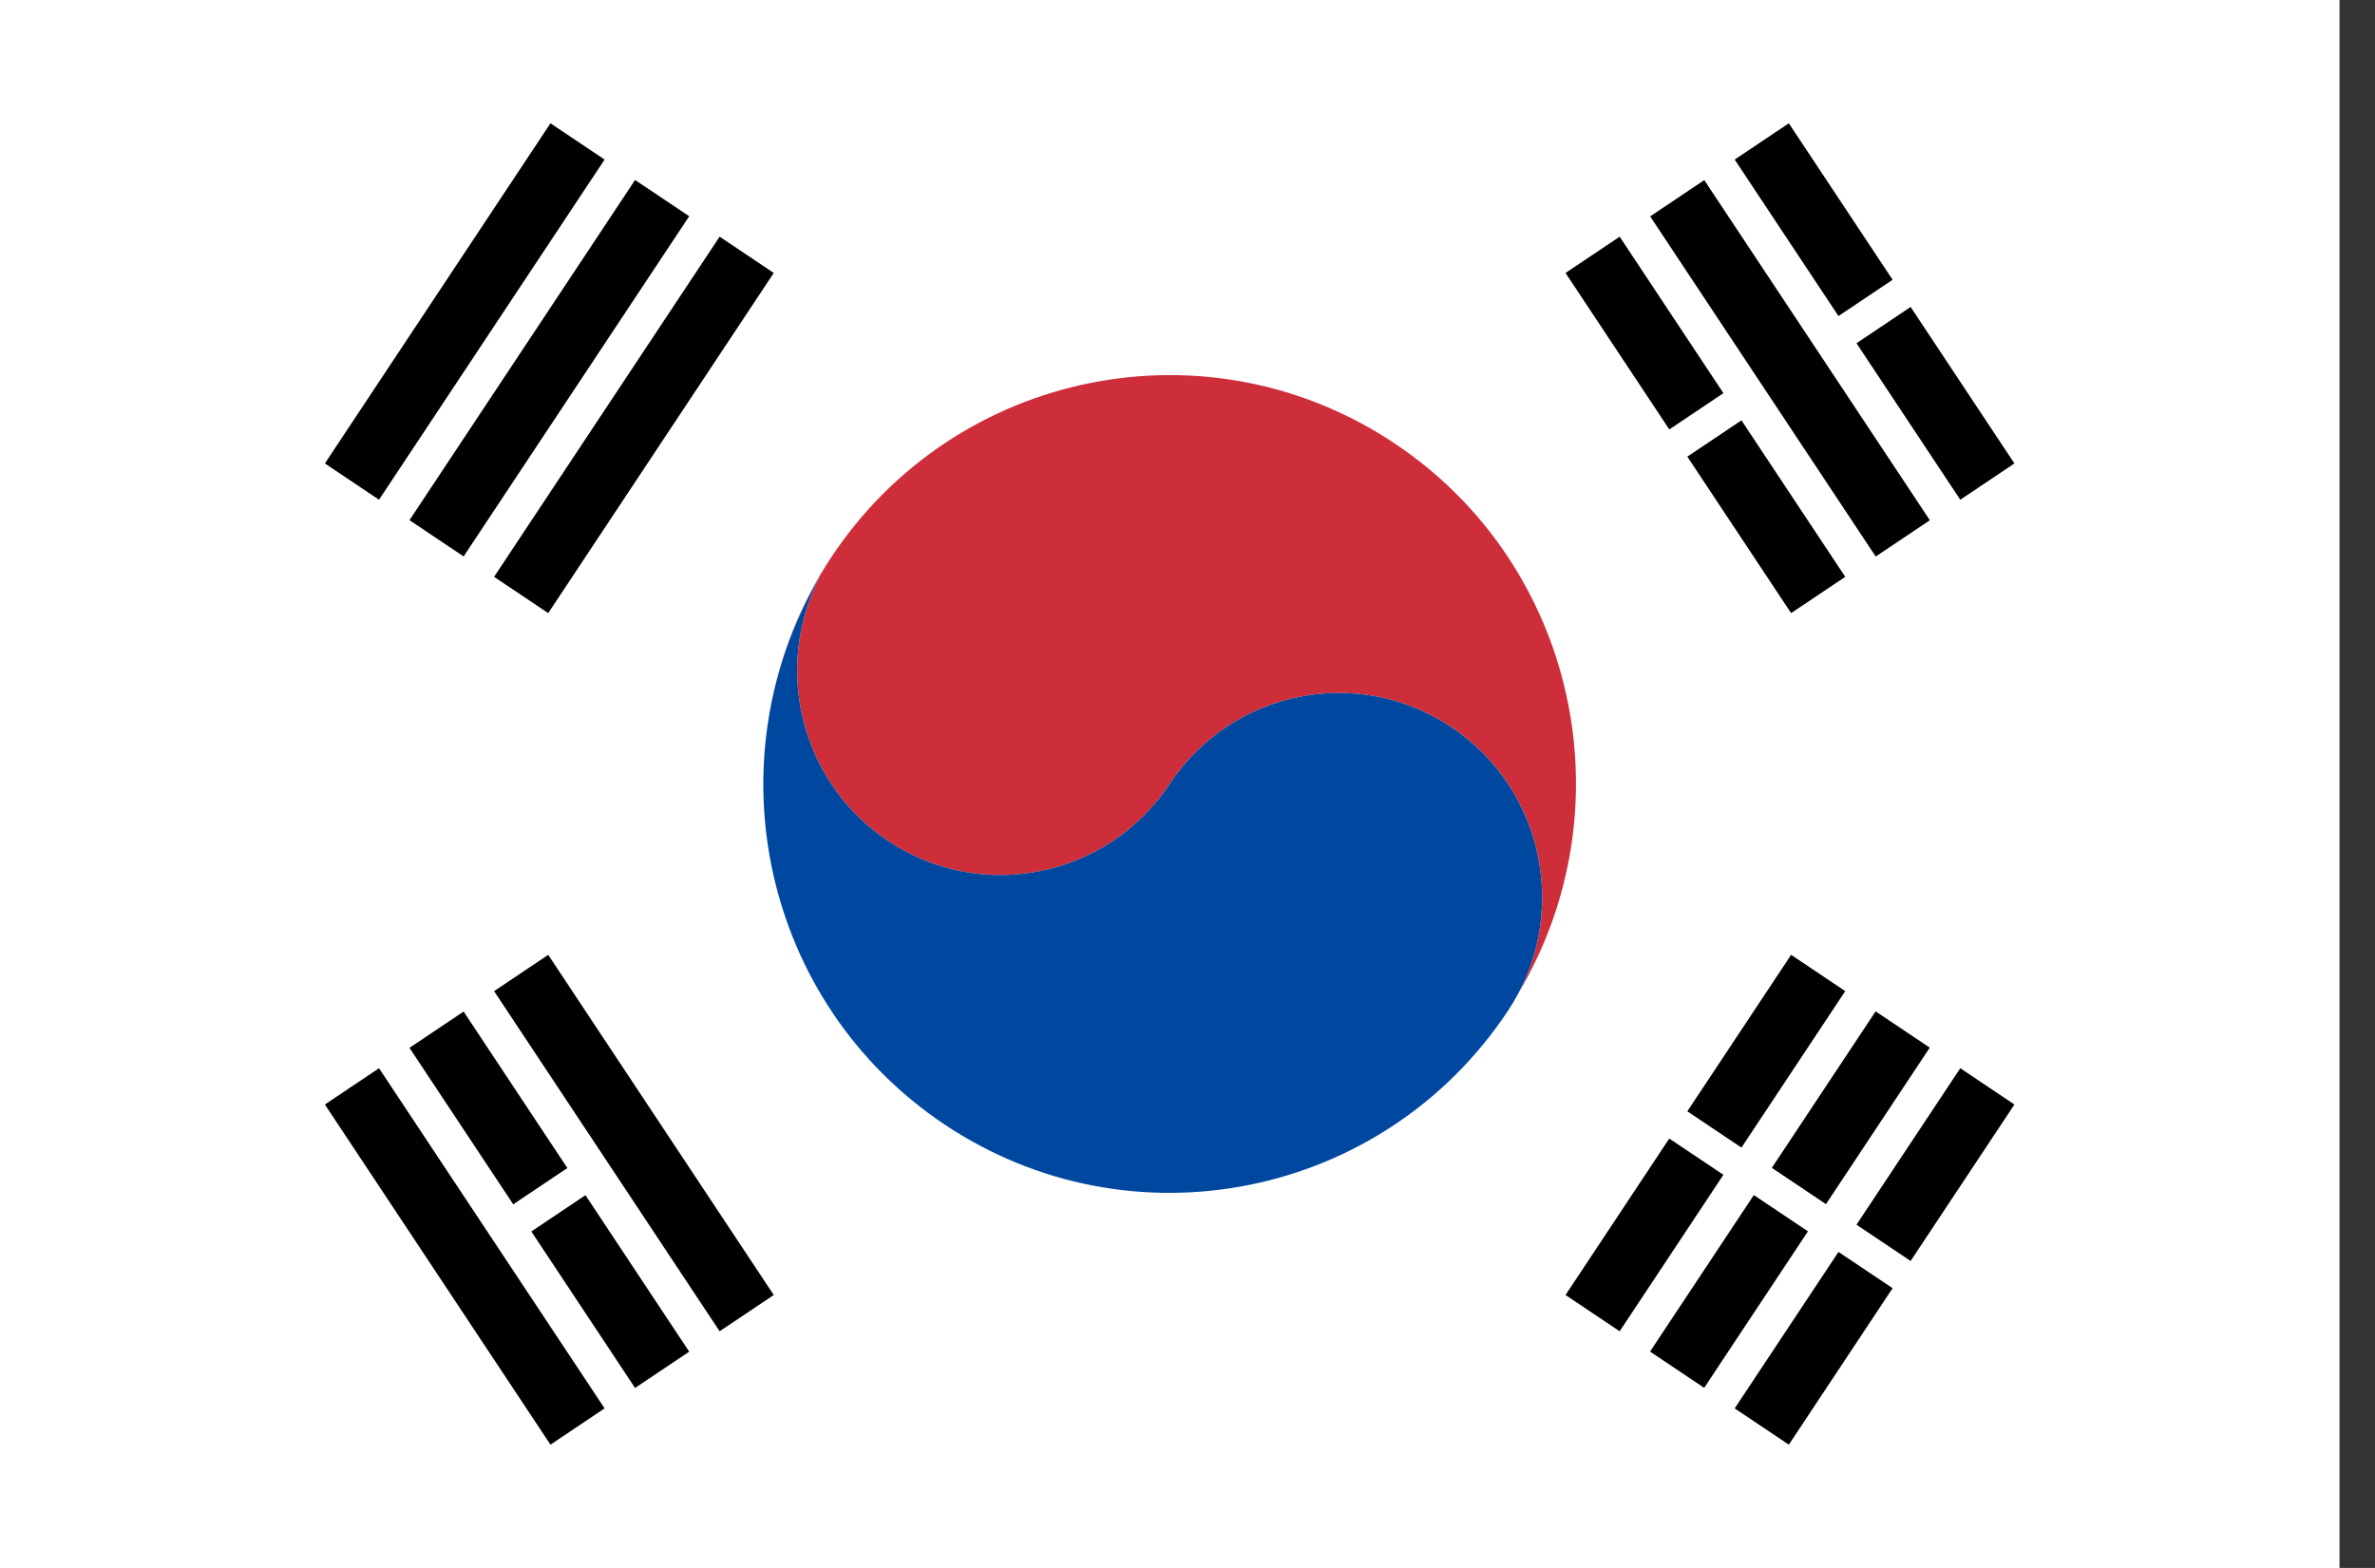 <svg width="53" height="35" viewBox="0 0 53 35" fill="none" xmlns="http://www.w3.org/2000/svg">
<rect x="0" y="0" width="53" height="35" fill="#333333" stroke="none"/>
<g clip-path="url(#clip0_118_654)">
<path d="M52.203 0H0V35H52.203V0Z" fill="white"/>
<path d="M52.203 0H0V35H52.203V0Z" fill="white"/>
<path d="M12.284 2.752L7.25 10.345L8.458 11.155L13.492 3.562L12.284 2.752Z" fill="black"/>
<path d="M16.059 5.283L11.026 12.876L12.234 13.686L17.267 6.093L16.059 5.283Z" fill="black"/>
<path d="M14.172 4.018L9.138 11.611L10.346 12.421L15.38 4.827L14.172 4.018Z" fill="black"/>
<path d="M41.178 22.124L39.97 21.314L37.654 24.807L38.862 25.617L41.178 22.124Z" fill="black"/>
<path d="M37.251 25.415L34.936 28.907L36.144 29.717L38.459 26.224L37.251 25.415Z" fill="black"/>
<path d="M39.138 26.677L36.822 30.17L38.03 30.98L40.346 27.486L39.138 26.677Z" fill="black"/>
<path d="M41.856 22.576L39.54 26.069L40.748 26.879L43.064 23.386L41.856 22.576Z" fill="black"/>
<path d="M43.745 23.845L41.429 27.338L42.637 28.148L44.953 24.655L43.745 23.845Z" fill="black"/>
<path d="M38.711 31.438L39.919 32.248L42.235 28.755L41.027 27.946L38.711 31.438Z" fill="black"/>
<path d="M12.234 21.314L11.026 22.124L16.059 29.717L17.267 28.907L12.234 21.314Z" fill="black"/>
<path d="M8.458 23.845L7.25 24.655L12.284 32.248L13.492 31.438L8.458 23.845Z" fill="black"/>
<path d="M10.346 22.58L9.138 23.39L11.453 26.883L12.661 26.073L10.346 22.58Z" fill="black"/>
<path d="M13.065 26.679L11.857 27.489L14.172 30.982L15.38 30.172L13.065 26.679Z" fill="black"/>
<path d="M38.032 4.02L36.825 4.83L41.858 12.423L43.066 11.613L38.032 4.02Z" fill="black"/>
<path d="M36.144 5.283L34.936 6.093L37.252 9.586L38.459 8.776L36.144 5.283Z" fill="black"/>
<path d="M38.862 9.383L37.654 10.193L39.97 13.686L41.178 12.876L38.862 9.383Z" fill="black"/>
<path d="M39.919 2.752L38.711 3.562L41.027 7.055L42.235 6.245L39.919 2.752Z" fill="black"/>
<path d="M42.637 6.852L41.429 7.662L43.745 11.155L44.953 10.345L42.637 6.852Z" fill="black"/>
<path d="M18.313 12.839C17.238 14.883 17.855 17.455 19.809 18.766C21.895 20.164 24.712 19.597 26.102 17.5C27.492 15.403 30.309 14.837 32.394 16.235C34.349 17.545 34.966 20.117 33.89 22.161C36.348 18.013 35.175 12.615 31.136 9.907C26.965 7.111 21.331 8.244 18.551 12.438C17.791 13.585 17.333 14.842 17.139 16.121C17.312 14.99 17.699 13.875 18.313 12.839H18.313Z" fill="#CD2E3A"/>
<path d="M32.394 16.235C30.309 14.837 27.492 15.403 26.102 17.5C24.712 19.597 21.895 20.164 19.809 18.766C17.855 17.455 17.238 14.883 18.313 12.839C15.856 16.987 17.028 22.385 21.068 25.094C25.238 27.889 30.872 26.756 33.652 22.562C35.042 20.466 34.479 17.632 32.394 16.235Z" fill="#0047A0"/>
</g>
<defs>
<clipPath id="clip0_118_654">
<rect width="52.203" height="35" fill="white"/>
</clipPath>
</defs>
</svg>
